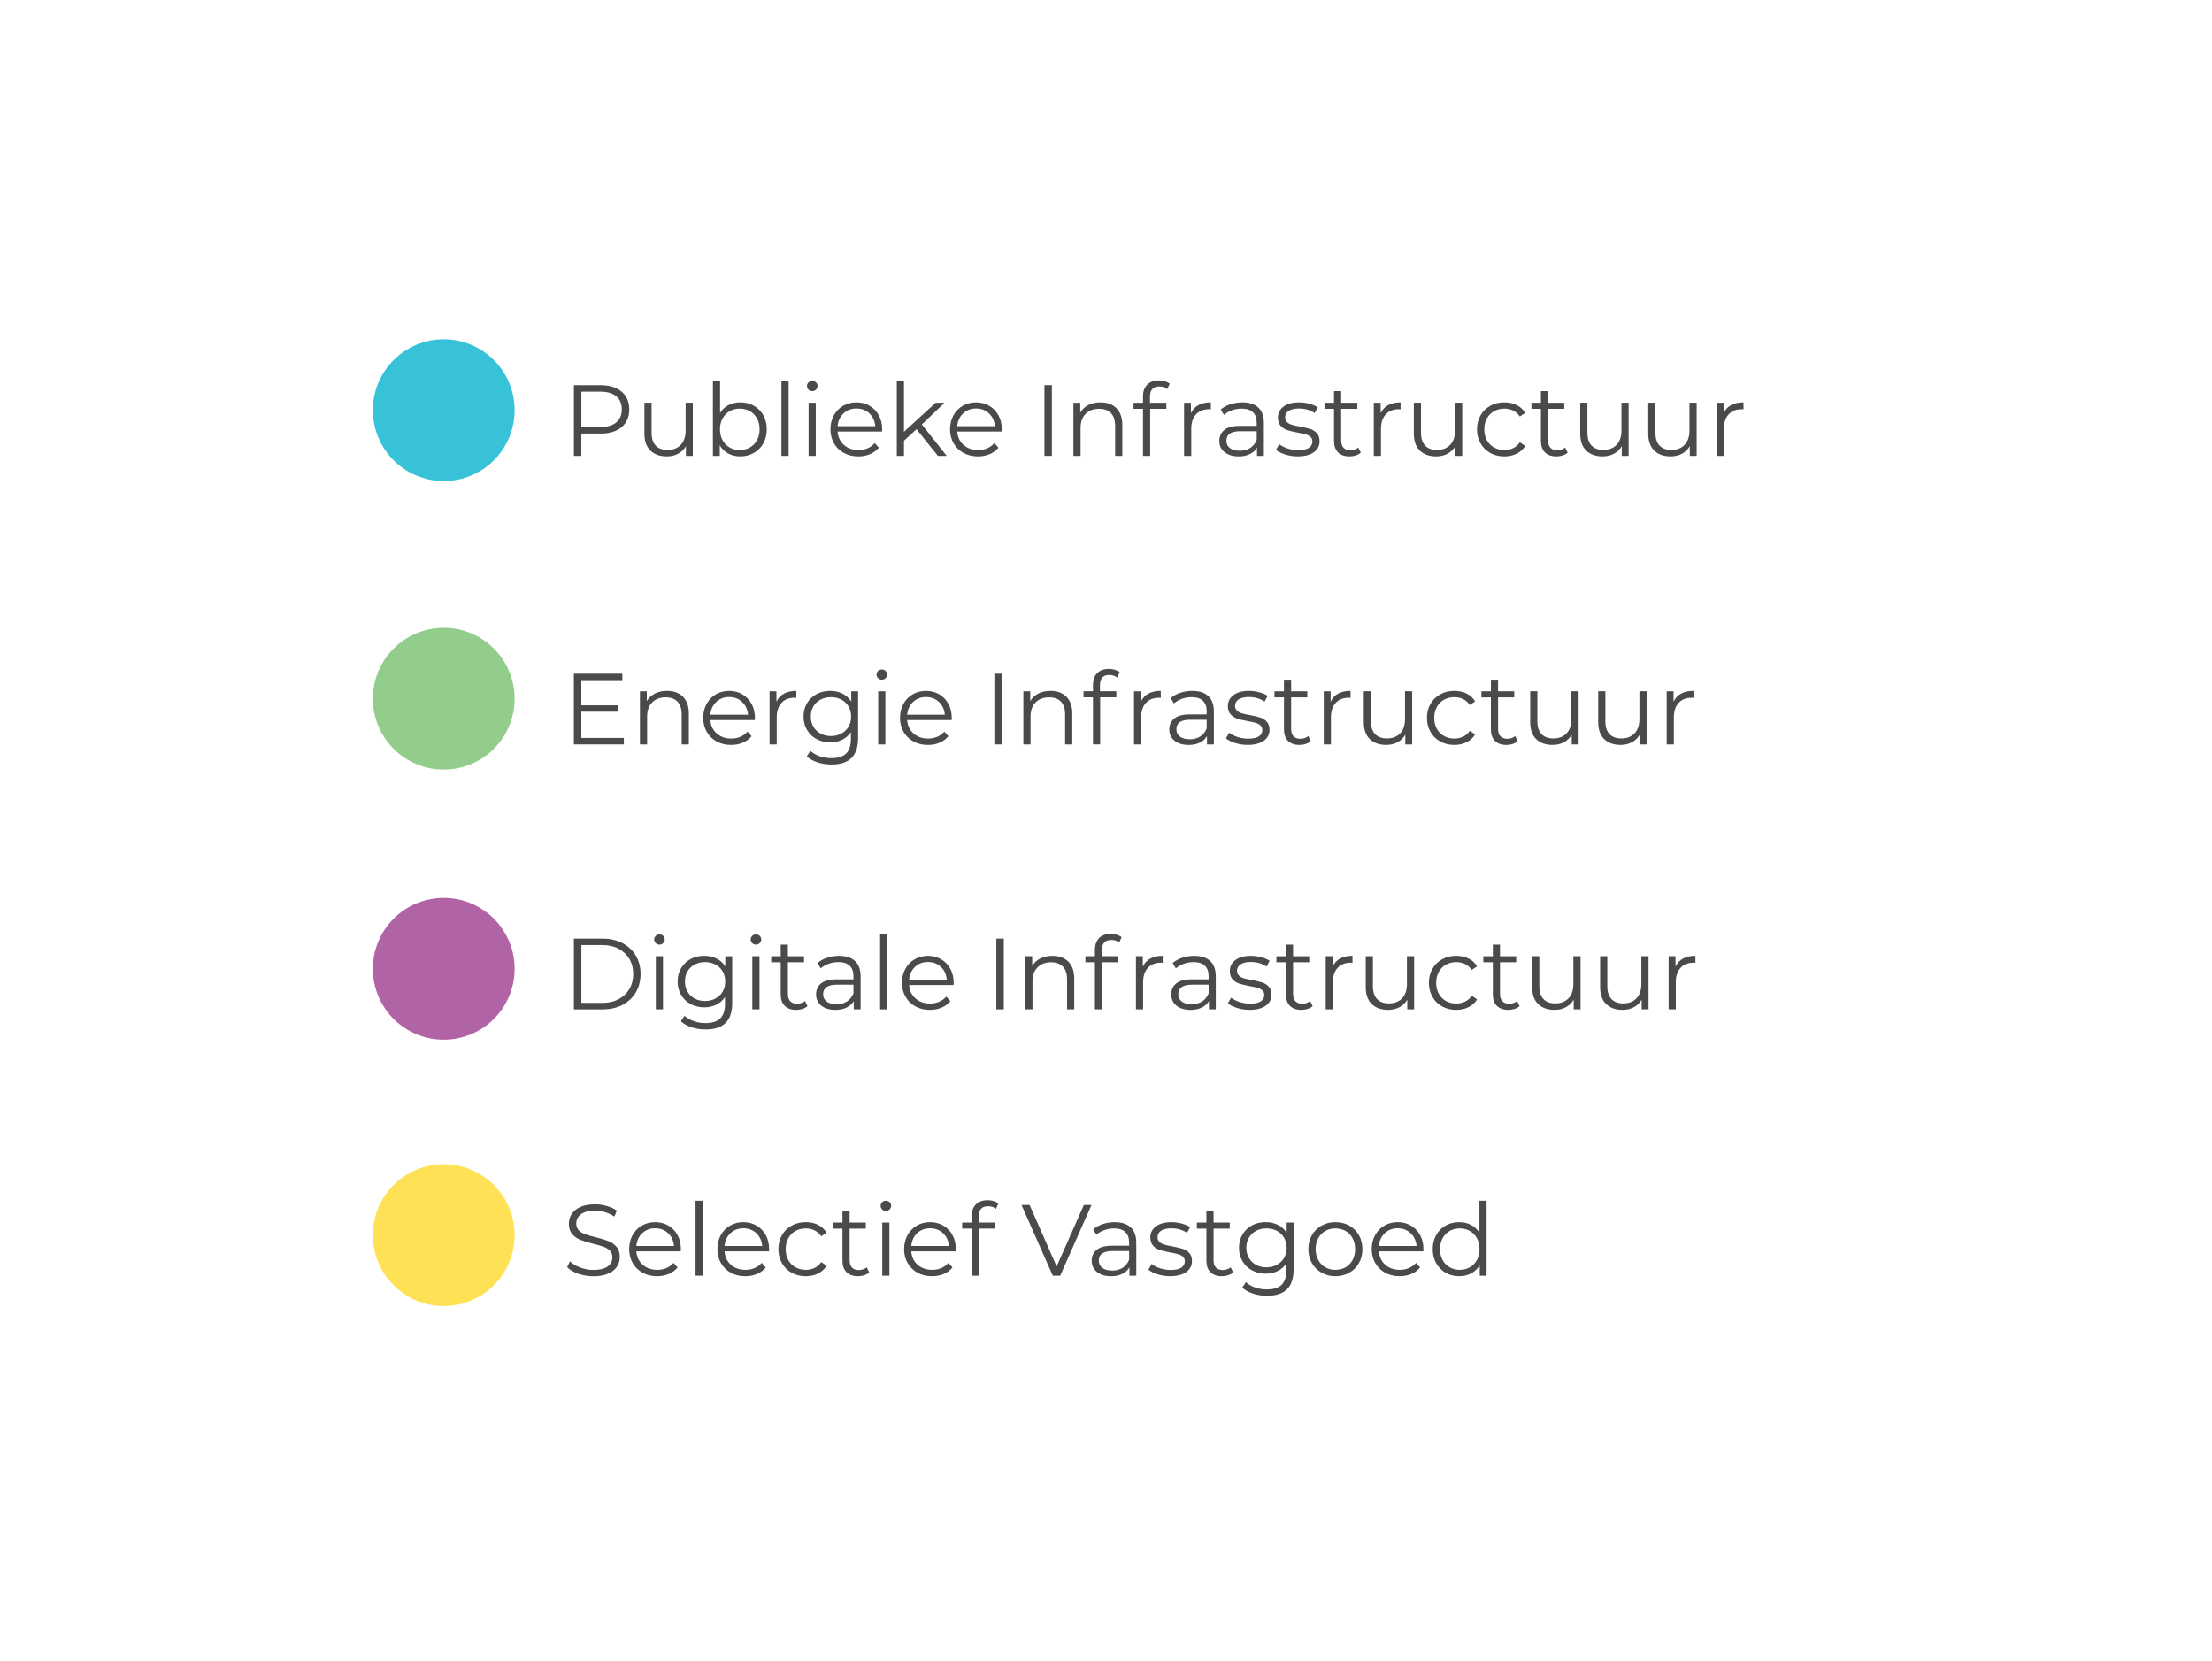 <?xml version="1.0" encoding="UTF-8"?> <svg xmlns="http://www.w3.org/2000/svg" id="Laag_1" data-name="Laag 1" viewBox="0 0 131.351 98.625"><defs><style> .cls-1 { fill: #ffe155; } .cls-2 { fill: #92cd8b; } .cls-3 { fill: #b164a5; } .cls-4 { fill: #4a4a49; } .cls-5 { fill: #37c2d8; } </style></defs><g><g><path class="cls-4" d="M36.91,23.252c.304,.257,.456,.608,.456,1.057s-.152,.799-.456,1.053c-.305,.254-.725,.381-1.261,.381h-1.128v1.326h-.443v-4.2h1.571c.536,0,.956,.128,1.261,.384Zm-.318,1.827c.22-.182,.33-.439,.33-.77,0-.34-.11-.602-.33-.783s-.538-.273-.954-.273h-1.116v2.101h1.116c.416,0,.734-.091,.954-.273Z"></path><path class="cls-4" d="M41.139,23.912v3.156h-.408v-.576c-.111,.192-.266,.341-.462,.447-.195,.105-.42,.159-.672,.159-.412,0-.736-.115-.975-.346-.238-.23-.357-.566-.357-1.011v-1.83h.427v1.788c0,.332,.081,.584,.245,.756s.398,.259,.702,.259c.332,0,.595-.102,.786-.304,.192-.202,.288-.482,.288-.843v-1.656h.426Z"></path><path class="cls-4" d="M44.763,24.09c.24,.134,.428,.322,.564,.566,.137,.244,.204,.522,.204,.834,0,.312-.067,.59-.204,.834-.136,.244-.323,.435-.564,.57s-.508,.204-.804,.204c-.265,0-.501-.057-.712-.168-.21-.112-.379-.274-.507-.486v.624h-.407v-4.452h.426v1.897c.132-.204,.301-.359,.507-.466,.206-.105,.436-.158,.693-.158,.296,0,.564,.066,.804,.201Zm-.234,2.478c.181-.102,.321-.247,.423-.435,.102-.189,.153-.402,.153-.643s-.051-.454-.153-.642c-.102-.189-.242-.333-.423-.435-.18-.102-.38-.152-.6-.152-.225,0-.425,.051-.604,.152-.178,.102-.317,.247-.42,.435-.102,.188-.152,.401-.152,.642s.051,.454,.152,.643c.102,.188,.242,.333,.42,.435,.179,.102,.379,.153,.604,.153,.22,0,.42-.052,.6-.153Z"></path><path class="cls-4" d="M46.402,22.616h.426v4.452h-.426v-4.452Z"></path><path class="cls-4" d="M48.009,23.133c-.06-.06-.09-.133-.09-.217,0-.08,.029-.149,.09-.21,.06-.06,.134-.09,.222-.09s.162,.029,.223,.087c.06,.059,.09,.127,.09,.207,0,.088-.03,.162-.09,.223-.06,.06-.135,.09-.223,.09s-.162-.03-.222-.09Zm.006,.779h.426v3.156h-.426v-3.156Z"></path><path class="cls-4" d="M52.377,25.622h-2.64c.024,.328,.15,.594,.378,.795,.229,.202,.517,.304,.864,.304,.196,0,.376-.035,.54-.105,.164-.069,.306-.173,.426-.309l.24,.275c-.141,.168-.315,.297-.525,.385s-.44,.132-.692,.132c-.324,0-.611-.069-.861-.207-.25-.139-.445-.329-.585-.573-.141-.244-.21-.519-.21-.828,0-.308,.066-.584,.201-.828,.134-.244,.317-.434,.552-.569,.234-.137,.497-.204,.789-.204s.554,.067,.786,.204c.231,.136,.414,.324,.546,.566s.198,.519,.198,.831l-.007,.132Zm-2.288-1.077c-.206,.194-.323,.447-.352,.76h2.238c-.028-.312-.145-.565-.352-.76-.206-.193-.463-.291-.77-.291-.304,0-.56,.098-.765,.291Z"></path><path class="cls-4" d="M54.423,25.484l-.744,.684v.9h-.426v-4.452h.426v3.019l1.884-1.723h.528l-1.351,1.29,1.477,1.866h-.522l-1.272-1.584Z"></path><path class="cls-4" d="M59.481,25.622h-2.64c.023,.328,.149,.594,.378,.795,.228,.202,.516,.304,.863,.304,.196,0,.376-.035,.54-.105,.164-.069,.307-.173,.427-.309l.239,.275c-.14,.168-.315,.297-.524,.385s-.441,.132-.693,.132c-.324,0-.611-.069-.861-.207-.25-.139-.444-.329-.585-.573-.14-.244-.21-.519-.21-.828,0-.308,.067-.584,.201-.828s.318-.434,.552-.569c.234-.137,.497-.204,.789-.204s.555,.067,.786,.204c.232,.136,.414,.324,.546,.566,.133,.242,.198,.519,.198,.831l-.006,.132Zm-2.289-1.077c-.206,.194-.323,.447-.351,.76h2.237c-.027-.312-.144-.565-.351-.76-.206-.193-.463-.291-.771-.291-.304,0-.559,.098-.765,.291Z"></path><path class="cls-4" d="M62.019,22.868h.443v4.2h-.443v-4.2Z"></path><path class="cls-4" d="M66.293,24.233c.234,.231,.352,.565,.352,1.005v1.83h-.427v-1.788c0-.328-.082-.578-.245-.75-.164-.172-.398-.258-.702-.258-.34,0-.609,.101-.808,.303-.197,.202-.297,.481-.297,.837v1.656h-.426v-3.156h.408v.582c.116-.191,.276-.341,.482-.447,.206-.105,.445-.158,.718-.158,.396,0,.711,.114,.944,.345Z"></path><path class="cls-4" d="M68.43,23.097c-.095,.1-.142,.248-.142,.443v.372h.972v.36h-.96v2.796h-.426v-2.796h-.564v-.36h.564v-.39c0-.288,.083-.516,.249-.685,.166-.168,.401-.252,.705-.252,.12,0,.236,.018,.348,.052,.112,.034,.206,.083,.282,.146l-.144,.318c-.124-.104-.28-.156-.468-.156-.185,0-.323,.05-.417,.15Z"></path><path class="cls-4" d="M71.166,24.051c.198-.108,.443-.162,.735-.162v.414l-.102-.007c-.332,0-.592,.102-.78,.307-.188,.204-.281,.49-.281,.857v1.608h-.426v-3.156h.407v.618c.101-.212,.249-.372,.447-.479Z"></path><path class="cls-4" d="M74.72,24.197c.22,.206,.33,.511,.33,.915v1.956h-.408v-.492c-.096,.164-.236,.292-.423,.384-.185,.093-.407,.139-.663,.139-.352,0-.632-.084-.84-.252s-.311-.391-.311-.666c0-.269,.097-.484,.291-.648,.193-.164,.503-.246,.927-.246h1.002v-.191c0-.273-.076-.479-.229-.621-.151-.143-.374-.213-.666-.213-.199,0-.392,.032-.575,.099-.185,.066-.343,.157-.475,.273l-.191-.318c.159-.136,.352-.241,.576-.315,.224-.073,.459-.11,.708-.11,.411,0,.728,.102,.947,.309Zm-.479,2.4c.172-.11,.3-.27,.384-.477v-.516h-.99c-.54,0-.81,.188-.81,.564,0,.185,.069,.329,.21,.435,.14,.105,.336,.159,.588,.159,.24,0,.446-.056,.618-.165Z"></path><path class="cls-4" d="M76.32,26.987c-.234-.074-.417-.167-.55-.279l.192-.336c.132,.104,.298,.19,.498,.255,.2,.066,.408,.1,.624,.1,.288,0,.501-.045,.639-.135,.139-.091,.207-.218,.207-.382,0-.115-.038-.207-.113-.273-.076-.066-.173-.116-.288-.15-.116-.033-.271-.066-.462-.099-.257-.048-.462-.097-.618-.147-.156-.05-.289-.135-.399-.255s-.165-.286-.165-.498c0-.264,.11-.479,.33-.647s.526-.252,.918-.252c.204,0,.408,.026,.612,.081,.204,.054,.372,.125,.504,.213l-.185,.342c-.261-.18-.57-.271-.931-.271-.272,0-.477,.049-.615,.144-.138,.096-.207,.222-.207,.378,0,.12,.039,.216,.117,.288s.175,.125,.291,.159,.276,.068,.48,.104c.252,.048,.454,.097,.606,.144,.152,.048,.282,.13,.391,.246,.107,.115,.162,.275,.162,.479,0,.276-.115,.495-.346,.657-.23,.162-.549,.243-.957,.243-.256,0-.501-.037-.734-.111Z"></path><path class="cls-4" d="M80.804,26.876c-.08,.072-.179,.127-.297,.165s-.241,.058-.369,.058c-.296,0-.523-.08-.684-.24-.16-.16-.24-.386-.24-.678v-1.908h-.564v-.36h.564v-.69h.426v.69h.96v.36h-.96v1.884c0,.189,.048,.331,.142,.429,.094,.099,.229,.147,.405,.147,.088,0,.173-.014,.255-.042s.152-.068,.213-.12l.149,.306Z"></path><path class="cls-4" d="M82.434,24.051c.197-.108,.442-.162,.734-.162v.414l-.102-.007c-.332,0-.593,.102-.78,.307-.189,.204-.282,.49-.282,.857v1.608h-.426v-3.156h.408v.618c.1-.212,.249-.372,.447-.479Z"></path><path class="cls-4" d="M86.829,23.912v3.156h-.408v-.576c-.112,.192-.266,.341-.462,.447-.196,.105-.42,.159-.672,.159-.412,0-.737-.115-.976-.346-.237-.23-.356-.566-.356-1.011v-1.83h.426v1.788c0,.332,.082,.584,.246,.756s.398,.259,.702,.259c.332,0,.594-.102,.786-.304,.191-.202,.288-.482,.288-.843v-1.656h.426Z"></path><path class="cls-4" d="M88.494,26.895c-.246-.136-.44-.327-.579-.573-.141-.246-.21-.522-.21-.831,0-.308,.069-.584,.21-.828,.14-.244,.333-.434,.579-.569,.246-.137,.524-.204,.837-.204,.272,0,.515,.053,.729,.158,.214,.106,.384,.262,.508,.466l-.318,.216c-.104-.156-.236-.273-.397-.352-.159-.077-.334-.116-.521-.116-.229,0-.434,.051-.615,.152-.182,.102-.324,.247-.426,.435-.102,.188-.153,.401-.153,.642,0,.244,.051,.459,.153,.645,.102,.185,.244,.33,.426,.432s.387,.153,.615,.153c.188,0,.362-.038,.521-.114,.16-.076,.292-.192,.397-.348l.318,.216c-.124,.204-.294,.358-.511,.465-.216,.105-.458,.159-.726,.159-.312,0-.591-.068-.837-.204Z"></path><path class="cls-4" d="M93.092,26.876c-.08,.072-.179,.127-.297,.165s-.241,.058-.369,.058c-.296,0-.524-.08-.685-.24-.159-.16-.239-.386-.239-.678v-1.908h-.565v-.36h.565v-.69h.426v.69h.96v.36h-.96v1.884c0,.189,.047,.331,.141,.429,.095,.099,.23,.147,.405,.147,.088,0,.173-.014,.255-.042s.153-.068,.213-.12l.15,.306Z"></path><path class="cls-4" d="M96.71,23.912v3.156h-.408v-.576c-.112,.192-.266,.341-.462,.447-.196,.105-.42,.159-.672,.159-.412,0-.737-.115-.976-.346-.237-.23-.356-.566-.356-1.011v-1.83h.426v1.788c0,.332,.082,.584,.246,.756s.398,.259,.702,.259c.332,0,.594-.102,.786-.304,.191-.202,.288-.482,.288-.843v-1.656h.426Z"></path><path class="cls-4" d="M100.749,23.912v3.156h-.408v-.576c-.112,.192-.266,.341-.462,.447-.196,.105-.42,.159-.672,.159-.412,0-.737-.115-.976-.346-.237-.23-.356-.566-.356-1.011v-1.83h.426v1.788c0,.332,.082,.584,.246,.756s.398,.259,.702,.259c.332,0,.594-.102,.786-.304,.191-.202,.288-.482,.288-.843v-1.656h.426Z"></path><path class="cls-4" d="M102.797,24.051c.197-.108,.442-.162,.734-.162v.414l-.102-.007c-.332,0-.593,.102-.78,.307-.189,.204-.282,.49-.282,.857v1.608h-.426v-3.156h.408v.618c.1-.212,.249-.372,.447-.479Z"></path></g><path class="cls-5" d="M26.349,28.562c2.325,0,4.209-1.885,4.209-4.209s-1.884-4.21-4.209-4.21-4.209,1.885-4.209,4.21,1.884,4.209,4.209,4.209"></path></g><g><g><path class="cls-4" d="M37.045,43.815v.384h-2.97v-4.2h2.88v.384h-2.436v1.494h2.172v.378h-2.172v1.56h2.525Z"></path><path class="cls-4" d="M40.553,41.364c.233,.231,.351,.565,.351,1.005v1.83h-.426v-1.788c0-.328-.082-.578-.246-.75s-.398-.258-.702-.258c-.34,0-.608,.101-.807,.303s-.297,.481-.297,.837v1.656h-.426v-3.156h.407v.582c.116-.191,.277-.341,.483-.447,.206-.105,.445-.158,.717-.158,.397,0,.711,.114,.945,.345Z"></path><path class="cls-4" d="M44.822,42.753h-2.64c.023,.328,.149,.594,.378,.795,.228,.202,.516,.304,.863,.304,.196,0,.376-.035,.54-.105,.164-.069,.307-.173,.427-.309l.239,.275c-.14,.168-.315,.297-.524,.385s-.441,.132-.693,.132c-.324,0-.611-.069-.861-.207-.25-.139-.444-.329-.585-.573-.14-.244-.21-.519-.21-.828,0-.308,.067-.584,.201-.828s.318-.434,.552-.569c.234-.137,.497-.204,.789-.204s.555,.067,.786,.204c.232,.136,.414,.324,.546,.566,.133,.242,.198,.519,.198,.831l-.006,.132Zm-2.289-1.077c-.206,.194-.323,.447-.351,.76h2.237c-.027-.312-.144-.565-.351-.76-.206-.193-.463-.291-.771-.291-.304,0-.559,.098-.765,.291Z"></path><path class="cls-4" d="M46.553,41.182c.197-.108,.442-.162,.734-.162v.414l-.102-.007c-.332,0-.593,.102-.78,.307-.189,.204-.282,.49-.282,.857v1.608h-.426v-3.156h.408v.618c.1-.212,.249-.372,.447-.479Z"></path><path class="cls-4" d="M50.954,41.043v2.772c0,.536-.131,.933-.393,1.19-.263,.259-.657,.388-1.185,.388-.292,0-.568-.043-.831-.129-.262-.087-.475-.205-.639-.357l.216-.324c.152,.136,.337,.242,.555,.318,.219,.076,.447,.114,.688,.114,.4,0,.694-.094,.882-.279,.189-.186,.282-.476,.282-.867v-.402c-.132,.2-.305,.352-.519,.456-.214,.104-.45,.156-.711,.156-.296,0-.565-.065-.807-.195-.242-.13-.432-.311-.57-.546-.138-.233-.207-.499-.207-.795s.069-.56,.207-.792c.139-.231,.327-.412,.567-.54s.51-.191,.81-.191c.269,0,.511,.054,.727,.162,.216,.107,.39,.264,.521,.468v-.606h.408Zm-.996,2.512c.185-.099,.327-.235,.43-.411,.102-.177,.152-.376,.152-.601,0-.224-.051-.423-.152-.597-.102-.174-.244-.31-.427-.408-.182-.098-.389-.146-.621-.146-.228,0-.433,.048-.614,.144-.183,.096-.324,.232-.427,.408-.102,.176-.152,.376-.152,.6,0,.225,.051,.424,.152,.601,.102,.176,.244,.312,.427,.411,.182,.098,.387,.146,.614,.146,.229,0,.435-.049,.618-.146Z"></path><path class="cls-4" d="M52.141,40.264c-.06-.06-.09-.133-.09-.217,0-.08,.03-.149,.09-.21,.06-.06,.135-.09,.223-.09s.162,.029,.222,.087c.06,.059,.09,.127,.09,.207,0,.088-.03,.162-.09,.223-.06,.06-.134,.09-.222,.09s-.162-.03-.223-.09Zm.007,.779h.426v3.156h-.426v-3.156Z"></path><path class="cls-4" d="M56.509,42.753h-2.64c.023,.328,.149,.594,.378,.795,.228,.202,.516,.304,.863,.304,.196,0,.376-.035,.54-.105,.164-.069,.307-.173,.427-.309l.239,.275c-.14,.168-.315,.297-.524,.385s-.441,.132-.693,.132c-.324,0-.611-.069-.861-.207-.25-.139-.444-.329-.585-.573-.14-.244-.21-.519-.21-.828,0-.308,.067-.584,.201-.828s.318-.434,.552-.569c.234-.137,.497-.204,.789-.204s.555,.067,.786,.204c.232,.136,.414,.324,.546,.566,.133,.242,.198,.519,.198,.831l-.006,.132Zm-2.289-1.077c-.206,.194-.323,.447-.351,.76h2.237c-.027-.312-.144-.565-.351-.76-.206-.193-.463-.291-.771-.291-.304,0-.559,.098-.765,.291Z"></path><path class="cls-4" d="M59.047,39.999h.444v4.2h-.444v-4.2Z"></path><path class="cls-4" d="M63.322,41.364c.234,.231,.352,.565,.352,1.005v1.83h-.427v-1.788c0-.328-.082-.578-.245-.75-.164-.172-.398-.258-.702-.258-.34,0-.609,.101-.808,.303-.197,.202-.297,.481-.297,.837v1.656h-.426v-3.156h.408v.582c.116-.191,.276-.341,.482-.447,.206-.105,.445-.158,.718-.158,.396,0,.711,.114,.944,.345Z"></path><path class="cls-4" d="M65.459,40.227c-.095,.1-.142,.248-.142,.443v.372h.972v.36h-.96v2.796h-.426v-2.796h-.564v-.36h.564v-.39c0-.288,.083-.516,.249-.685,.166-.168,.401-.252,.705-.252,.12,0,.236,.018,.348,.052,.112,.034,.206,.083,.282,.146l-.144,.318c-.124-.104-.28-.156-.468-.156-.185,0-.323,.05-.417,.15Z"></path><path class="cls-4" d="M68.195,41.182c.197-.108,.442-.162,.734-.162v.414l-.102-.007c-.332,0-.593,.102-.78,.307-.189,.204-.282,.49-.282,.857v1.608h-.426v-3.156h.408v.618c.1-.212,.249-.372,.447-.479Z"></path><path class="cls-4" d="M71.75,41.328c.22,.206,.33,.511,.33,.915v1.956h-.408v-.492c-.096,.164-.237,.292-.423,.384-.186,.093-.407,.139-.663,.139-.352,0-.632-.084-.84-.252s-.312-.391-.312-.666c0-.269,.097-.484,.291-.648s.503-.246,.927-.246h1.002v-.191c0-.273-.075-.479-.228-.621-.152-.143-.374-.213-.666-.213-.2,0-.392,.032-.576,.099-.184,.066-.342,.157-.474,.273l-.192-.318c.16-.136,.352-.241,.576-.315,.224-.073,.46-.11,.708-.11,.412,0,.728,.102,.948,.309Zm-.48,2.4c.172-.11,.3-.27,.384-.477v-.516h-.989c-.54,0-.81,.188-.81,.564,0,.185,.07,.329,.21,.435,.141,.105,.336,.159,.588,.159,.24,0,.446-.056,.618-.165Z"></path><path class="cls-4" d="M73.348,44.118c-.234-.074-.417-.167-.55-.279l.192-.336c.132,.104,.298,.19,.498,.255,.2,.066,.408,.1,.624,.1,.288,0,.501-.045,.639-.135,.139-.091,.207-.218,.207-.382,0-.115-.038-.207-.113-.273-.076-.066-.173-.116-.288-.15-.116-.033-.271-.066-.462-.099-.257-.048-.462-.097-.618-.147-.156-.05-.289-.135-.399-.255s-.165-.286-.165-.498c0-.264,.11-.479,.33-.647s.526-.252,.918-.252c.204,0,.408,.026,.612,.081,.204,.054,.372,.125,.504,.213l-.185,.342c-.261-.18-.57-.271-.931-.271-.272,0-.477,.049-.615,.144-.138,.096-.207,.222-.207,.378,0,.12,.039,.216,.117,.288s.175,.125,.291,.159,.276,.068,.48,.104c.252,.048,.454,.097,.606,.144,.152,.048,.282,.13,.391,.246,.107,.115,.162,.275,.162,.479,0,.276-.115,.495-.346,.657-.23,.162-.549,.243-.957,.243-.256,0-.501-.037-.734-.111Z"></path><path class="cls-4" d="M77.833,44.007c-.08,.072-.179,.127-.297,.165s-.241,.058-.369,.058c-.296,0-.523-.08-.684-.24s-.24-.386-.24-.678v-1.908h-.564v-.36h.564v-.69h.426v.69h.96v.36h-.96v1.884c0,.189,.048,.331,.142,.429,.094,.099,.229,.147,.405,.147,.088,0,.173-.014,.255-.042s.152-.068,.213-.12l.149,.306Z"></path><path class="cls-4" d="M79.463,41.182c.197-.108,.442-.162,.734-.162v.414l-.102-.007c-.332,0-.593,.102-.78,.307-.189,.204-.282,.49-.282,.857v1.608h-.426v-3.156h.408v.618c.1-.212,.249-.372,.447-.479Z"></path><path class="cls-4" d="M83.857,41.043v3.156h-.408v-.576c-.112,.192-.266,.341-.462,.447-.196,.105-.42,.159-.672,.159-.412,0-.737-.115-.976-.346-.237-.23-.356-.566-.356-1.011v-1.83h.426v1.788c0,.332,.082,.584,.246,.756s.398,.259,.702,.259c.332,0,.594-.102,.786-.304,.191-.202,.288-.482,.288-.843v-1.656h.426Z"></path><path class="cls-4" d="M85.522,44.025c-.246-.136-.44-.327-.579-.573-.141-.246-.21-.522-.21-.831,0-.308,.069-.584,.21-.828,.14-.244,.333-.434,.579-.569,.246-.137,.524-.204,.837-.204,.272,0,.515,.053,.729,.158,.214,.106,.384,.262,.508,.466l-.318,.216c-.104-.156-.236-.273-.397-.352-.159-.077-.334-.116-.521-.116-.229,0-.434,.051-.615,.152-.182,.102-.324,.247-.426,.435-.102,.188-.153,.401-.153,.642,0,.244,.051,.459,.153,.645,.102,.185,.244,.33,.426,.432s.387,.153,.615,.153c.188,0,.362-.038,.521-.114,.16-.076,.292-.192,.397-.348l.318,.216c-.124,.204-.294,.358-.511,.465-.216,.105-.458,.159-.726,.159-.312,0-.591-.068-.837-.204Z"></path><path class="cls-4" d="M90.121,44.007c-.08,.072-.179,.127-.297,.165s-.241,.058-.369,.058c-.296,0-.523-.08-.684-.24s-.24-.386-.24-.678v-1.908h-.564v-.36h.564v-.69h.426v.69h.96v.36h-.96v1.884c0,.189,.048,.331,.142,.429,.094,.099,.229,.147,.405,.147,.088,0,.173-.014,.255-.042s.152-.068,.213-.12l.149,.306Z"></path><path class="cls-4" d="M93.739,41.043v3.156h-.408v-.576c-.112,.192-.267,.341-.462,.447-.196,.105-.42,.159-.672,.159-.412,0-.737-.115-.976-.346-.237-.23-.356-.566-.356-1.011v-1.83h.426v1.788c0,.332,.082,.584,.246,.756s.398,.259,.702,.259c.331,0,.594-.102,.785-.304,.192-.202,.288-.482,.288-.843v-1.656h.427Z"></path><path class="cls-4" d="M97.777,41.043v3.156h-.408v-.576c-.112,.192-.267,.341-.462,.447-.196,.105-.42,.159-.672,.159-.412,0-.737-.115-.976-.346-.238-.23-.356-.566-.356-1.011v-1.83h.426v1.788c0,.332,.082,.584,.246,.756s.398,.259,.702,.259c.331,0,.594-.102,.785-.304,.192-.202,.288-.482,.288-.843v-1.656h.427Z"></path><path class="cls-4" d="M99.826,41.182c.198-.108,.442-.162,.734-.162v.414l-.102-.007c-.332,0-.592,.102-.78,.307-.188,.204-.282,.49-.282,.857v1.608h-.426v-3.156h.408v.618c.1-.212,.249-.372,.447-.479Z"></path></g><path class="cls-2" d="M26.349,45.693c2.325,0,4.209-1.885,4.209-4.209s-1.884-4.21-4.209-4.21-4.209,1.885-4.209,4.21,1.884,4.209,4.209,4.209"></path></g><g><path class="cls-3" d="M26.349,61.73c2.325,0,4.209-1.885,4.209-4.209s-1.884-4.21-4.209-4.21-4.209,1.885-4.209,4.21,1.884,4.209,4.209,4.209"></path><g><path class="cls-4" d="M34.077,55.729h1.71c.444,0,.836,.089,1.177,.268,.34,.178,.604,.426,.792,.743,.188,.318,.281,.682,.281,1.09,0,.407-.094,.77-.281,1.089-.189,.317-.452,.565-.792,.744-.341,.178-.732,.267-1.177,.267h-1.71v-4.2Zm1.687,3.816c.368,0,.69-.073,.966-.219,.276-.146,.49-.349,.642-.606,.152-.258,.229-.555,.229-.891s-.076-.634-.229-.892c-.151-.258-.365-.46-.642-.606-.276-.146-.598-.22-.966-.22h-1.242v3.433h1.242Z"></path><path class="cls-4" d="M38.937,55.994c-.06-.06-.09-.133-.09-.217,0-.08,.03-.149,.09-.21,.06-.06,.134-.09,.222-.09s.162,.029,.223,.087c.06,.059,.09,.127,.09,.207,0,.088-.03,.162-.09,.223-.06,.06-.135,.09-.223,.09s-.161-.03-.222-.09Zm.006,.779h.426v3.156h-.426v-3.156Z"></path><path class="cls-4" d="M43.479,56.773v2.772c0,.536-.131,.933-.393,1.19-.262,.259-.657,.388-1.185,.388-.293,0-.569-.043-.831-.129-.263-.087-.476-.205-.64-.357l.216-.324c.152,.136,.337,.242,.556,.318,.218,.076,.446,.114,.686,.114,.4,0,.694-.094,.882-.279,.189-.186,.282-.476,.282-.867v-.402c-.132,.2-.305,.352-.519,.456-.214,.104-.451,.156-.711,.156-.297,0-.565-.065-.808-.195-.242-.13-.432-.311-.569-.546-.139-.233-.207-.499-.207-.795s.068-.56,.207-.792c.138-.231,.326-.412,.566-.54s.51-.191,.81-.191c.268,0,.51,.054,.726,.162,.216,.107,.39,.264,.522,.468v-.606h.407Zm-.996,2.512c.185-.099,.327-.235,.43-.411,.102-.177,.152-.376,.152-.601,0-.224-.051-.423-.152-.597-.102-.174-.244-.31-.426-.408-.183-.098-.39-.146-.621-.146-.229,0-.434,.048-.615,.144-.183,.096-.324,.232-.426,.408-.102,.176-.153,.376-.153,.6,0,.225,.051,.424,.153,.601,.102,.176,.243,.312,.426,.411,.182,.098,.387,.146,.615,.146,.228,0,.434-.049,.617-.146Z"></path><path class="cls-4" d="M44.667,55.994c-.06-.06-.09-.133-.09-.217,0-.08,.03-.149,.09-.21,.06-.06,.134-.09,.222-.09s.162,.029,.223,.087c.06,.059,.09,.127,.09,.207,0,.088-.03,.162-.09,.223-.06,.06-.135,.09-.223,.09s-.161-.03-.222-.09Zm.006,.779h.426v3.156h-.426v-3.156Z"></path><path class="cls-4" d="M47.949,59.737c-.08,.072-.179,.127-.297,.165s-.241,.058-.369,.058c-.296,0-.523-.08-.684-.24s-.24-.386-.24-.678v-1.908h-.565v-.36h.565v-.69h.426v.69h.96v.36h-.96v1.884c0,.189,.047,.331,.142,.429,.094,.099,.229,.147,.404,.147,.088,0,.173-.014,.255-.042s.153-.068,.214-.12l.149,.306Z"></path><path class="cls-4" d="M50.775,57.058c.22,.206,.329,.511,.329,.915v1.956h-.407v-.492c-.097,.164-.237,.292-.424,.384-.185,.093-.406,.139-.662,.139-.352,0-.633-.084-.841-.252s-.311-.391-.311-.666c0-.269,.097-.484,.291-.648s.503-.246,.927-.246h1.002v-.191c0-.273-.076-.479-.228-.621-.152-.143-.374-.213-.666-.213-.2,0-.393,.032-.576,.099-.185,.066-.342,.157-.474,.273l-.192-.318c.16-.136,.352-.241,.576-.315,.224-.073,.46-.11,.708-.11,.412,0,.728,.102,.948,.309Zm-.48,2.4c.172-.11,.3-.27,.384-.477v-.516h-.99c-.54,0-.81,.188-.81,.564,0,.185,.07,.329,.21,.435,.14,.105,.336,.159,.588,.159,.24,0,.446-.056,.618-.165Z"></path><path class="cls-4" d="M52.262,55.477h.426v4.452h-.426v-4.452Z"></path><path class="cls-4" d="M56.625,58.483h-2.64c.023,.328,.149,.594,.378,.795,.228,.202,.516,.304,.864,.304,.195,0,.376-.035,.54-.105,.164-.069,.306-.173,.426-.309l.24,.275c-.141,.168-.315,.297-.525,.385s-.441,.132-.693,.132c-.323,0-.61-.069-.86-.207-.25-.139-.445-.329-.585-.573-.141-.244-.21-.519-.21-.828,0-.308,.066-.584,.2-.828,.135-.244,.318-.434,.553-.569,.233-.137,.497-.204,.789-.204s.554,.067,.785,.204c.232,.136,.414,.324,.547,.566,.132,.242,.197,.519,.197,.831l-.006,.132Zm-2.289-1.077c-.206,.194-.323,.447-.351,.76h2.238c-.028-.312-.145-.565-.352-.76-.206-.193-.463-.291-.77-.291-.305,0-.56,.098-.766,.291Z"></path><path class="cls-4" d="M59.163,55.729h.444v4.2h-.444v-4.2Z"></path><path class="cls-4" d="M63.438,57.094c.233,.231,.351,.565,.351,1.005v1.83h-.426v-1.788c0-.328-.082-.578-.246-.75s-.398-.258-.702-.258c-.34,0-.609,.101-.807,.303-.198,.202-.298,.481-.298,.837v1.656h-.426v-3.156h.408v.582c.116-.191,.277-.341,.483-.447,.206-.105,.444-.158,.717-.158,.396,0,.711,.114,.945,.345Z"></path><path class="cls-4" d="M65.573,55.958c-.094,.1-.141,.248-.141,.443v.372h.972v.36h-.96v2.796h-.426v-2.796h-.565v-.36h.565v-.39c0-.288,.083-.516,.249-.685,.166-.168,.401-.252,.705-.252,.12,0,.236,.018,.348,.052,.112,.034,.206,.083,.282,.146l-.144,.318c-.124-.104-.28-.156-.469-.156-.184,0-.323,.05-.417,.15Z"></path><path class="cls-4" d="M68.31,56.912c.198-.108,.442-.162,.734-.162v.414l-.102-.007c-.332,0-.592,.102-.78,.307-.188,.204-.282,.49-.282,.857v1.608h-.426v-3.156h.408v.618c.1-.212,.249-.372,.447-.479Z"></path><path class="cls-4" d="M71.865,57.058c.22,.206,.329,.511,.329,.915v1.956h-.407v-.492c-.097,.164-.237,.292-.424,.384-.185,.093-.406,.139-.662,.139-.352,0-.633-.084-.841-.252s-.311-.391-.311-.666c0-.269,.097-.484,.291-.648s.503-.246,.927-.246h1.002v-.191c0-.273-.076-.479-.228-.621-.152-.143-.374-.213-.666-.213-.2,0-.393,.032-.576,.099-.185,.066-.342,.157-.474,.273l-.192-.318c.16-.136,.352-.241,.576-.315,.224-.073,.46-.11,.708-.11,.412,0,.728,.102,.948,.309Zm-.48,2.4c.172-.11,.3-.27,.384-.477v-.516h-.99c-.54,0-.81,.188-.81,.564,0,.185,.07,.329,.21,.435,.14,.105,.336,.159,.588,.159,.24,0,.446-.056,.618-.165Z"></path><path class="cls-4" d="M73.463,59.848c-.234-.074-.417-.167-.549-.279l.191-.336c.133,.104,.298,.19,.498,.255,.2,.066,.408,.1,.624,.1,.288,0,.501-.045,.64-.135,.138-.091,.207-.218,.207-.382,0-.115-.038-.207-.114-.273-.076-.066-.172-.116-.288-.15-.116-.033-.271-.066-.462-.099-.256-.048-.462-.097-.618-.147-.156-.05-.289-.135-.399-.255-.109-.12-.165-.286-.165-.498,0-.264,.11-.479,.33-.647,.221-.168,.526-.252,.918-.252,.204,0,.408,.026,.612,.081,.204,.054,.372,.125,.504,.213l-.185,.342c-.261-.18-.57-.271-.931-.271-.272,0-.477,.049-.614,.144-.139,.096-.207,.222-.207,.378,0,.12,.039,.216,.117,.288,.077,.072,.175,.125,.29,.159,.116,.034,.276,.068,.48,.104,.252,.048,.454,.097,.606,.144,.151,.048,.281,.13,.39,.246,.108,.115,.162,.275,.162,.479,0,.276-.115,.495-.345,.657-.231,.162-.55,.243-.957,.243-.257,0-.501-.037-.735-.111Z"></path><path class="cls-4" d="M77.948,59.737c-.08,.072-.179,.127-.297,.165s-.241,.058-.369,.058c-.296,0-.523-.08-.684-.24s-.24-.386-.24-.678v-1.908h-.565v-.36h.565v-.69h.426v.69h.96v.36h-.96v1.884c0,.189,.047,.331,.142,.429,.094,.099,.229,.147,.404,.147,.088,0,.173-.014,.255-.042s.153-.068,.214-.12l.149,.306Z"></path><path class="cls-4" d="M79.578,56.912c.198-.108,.442-.162,.734-.162v.414l-.102-.007c-.332,0-.592,.102-.78,.307-.188,.204-.282,.49-.282,.857v1.608h-.426v-3.156h.408v.618c.1-.212,.249-.372,.447-.479Z"></path><path class="cls-4" d="M83.973,56.773v3.156h-.408v-.576c-.112,.192-.267,.341-.462,.447-.196,.105-.42,.159-.672,.159-.412,0-.737-.115-.976-.346-.238-.23-.356-.566-.356-1.011v-1.83h.426v1.788c0,.332,.082,.584,.246,.756s.398,.259,.702,.259c.331,0,.594-.102,.785-.304,.192-.202,.288-.482,.288-.843v-1.656h.427Z"></path><path class="cls-4" d="M85.637,59.755c-.246-.136-.44-.327-.579-.573-.141-.246-.21-.522-.21-.831,0-.308,.069-.584,.21-.828,.14-.244,.333-.434,.579-.569,.245-.137,.524-.204,.837-.204,.272,0,.515,.053,.729,.158,.214,.106,.383,.262,.507,.466l-.317,.216c-.104-.156-.236-.273-.397-.352-.16-.077-.334-.116-.521-.116-.229,0-.434,.051-.615,.152-.183,.102-.324,.247-.426,.435-.102,.188-.153,.401-.153,.642,0,.244,.051,.459,.153,.645,.102,.185,.243,.33,.426,.432,.182,.102,.387,.153,.615,.153,.188,0,.361-.038,.521-.114s.292-.192,.397-.348l.317,.216c-.124,.204-.294,.358-.51,.465-.216,.105-.458,.159-.726,.159-.312,0-.592-.068-.837-.204Z"></path><path class="cls-4" d="M90.236,59.737c-.08,.072-.179,.127-.297,.165s-.241,.058-.369,.058c-.296,0-.523-.08-.684-.24s-.24-.386-.24-.678v-1.908h-.565v-.36h.565v-.69h.426v.69h.96v.36h-.96v1.884c0,.189,.047,.331,.142,.429,.094,.099,.229,.147,.404,.147,.088,0,.173-.014,.255-.042s.153-.068,.214-.12l.149,.306Z"></path><path class="cls-4" d="M93.855,56.773v3.156h-.408v-.576c-.112,.192-.267,.341-.462,.447-.196,.105-.42,.159-.672,.159-.412,0-.737-.115-.976-.346-.238-.23-.356-.566-.356-1.011v-1.83h.426v1.788c0,.332,.082,.584,.246,.756s.398,.259,.702,.259c.331,0,.594-.102,.785-.304,.192-.202,.288-.482,.288-.843v-1.656h.427Z"></path><path class="cls-4" d="M97.892,56.773v3.156h-.408v-.576c-.112,.192-.267,.341-.462,.447-.196,.105-.42,.159-.672,.159-.412,0-.737-.115-.976-.346-.238-.23-.356-.566-.356-1.011v-1.83h.426v1.788c0,.332,.082,.584,.246,.756s.398,.259,.702,.259c.331,0,.594-.102,.785-.304,.192-.202,.288-.482,.288-.843v-1.656h.427Z"></path><path class="cls-4" d="M99.941,56.912c.198-.108,.442-.162,.734-.162v.414l-.102-.007c-.332,0-.592,.102-.78,.307-.188,.204-.282,.49-.282,.857v1.608h-.426v-3.156h.408v.618c.1-.212,.249-.372,.447-.479Z"></path></g></g><g><path class="cls-1" d="M26.349,77.543c2.325,0,4.209-1.885,4.209-4.209s-1.884-4.21-4.209-4.21-4.209,1.885-4.209,4.21,1.884,4.209,4.209,4.209"></path><g><path class="cls-4" d="M34.339,75.627c-.286-.1-.507-.231-.663-.396l.174-.342c.152,.151,.353,.274,.606,.368,.253,.095,.513,.142,.78,.142,.376,0,.658-.069,.847-.207,.188-.138,.281-.317,.281-.537,0-.168-.051-.302-.152-.402-.102-.1-.228-.177-.375-.231-.148-.055-.354-.113-.618-.178-.316-.079-.568-.156-.756-.231-.189-.074-.35-.186-.483-.339s-.201-.358-.201-.618c0-.212,.057-.405,.168-.579,.112-.174,.284-.312,.517-.417,.231-.103,.519-.156,.863-.156,.24,0,.476,.033,.705,.1,.231,.065,.43,.157,.598,.273l-.15,.354c-.176-.116-.364-.203-.565-.262-.199-.058-.396-.087-.588-.087-.368,0-.644,.071-.831,.214-.185,.142-.278,.324-.278,.549,0,.168,.051,.303,.152,.404,.102,.102,.231,.181,.385,.234,.153,.054,.36,.113,.621,.177,.308,.076,.557,.151,.746,.226,.19,.074,.352,.185,.483,.336,.132,.149,.198,.352,.198,.608,0,.213-.058,.405-.171,.579-.114,.174-.289,.312-.525,.414-.236,.102-.526,.153-.87,.153-.311,0-.611-.05-.896-.15Z"></path><path class="cls-4" d="M40.426,74.295h-2.64c.023,.328,.149,.594,.378,.795,.228,.202,.516,.304,.864,.304,.195,0,.376-.035,.54-.105,.164-.069,.306-.173,.426-.309l.24,.275c-.141,.168-.316,.297-.525,.385-.21,.088-.441,.132-.693,.132-.323,0-.61-.069-.86-.207-.25-.139-.445-.329-.585-.573-.141-.244-.21-.519-.21-.828,0-.308,.066-.584,.2-.828,.135-.244,.318-.434,.553-.569,.233-.137,.497-.204,.789-.204s.554,.067,.785,.204c.232,.136,.414,.324,.547,.566,.132,.242,.197,.519,.197,.831l-.006,.132Zm-2.289-1.077c-.206,.194-.323,.447-.351,.76h2.238c-.028-.312-.145-.565-.352-.76-.206-.193-.463-.291-.77-.291-.305,0-.56,.098-.766,.291Z"></path><path class="cls-4" d="M41.301,71.29h.426v4.452h-.426v-4.452Z"></path><path class="cls-4" d="M45.664,74.295h-2.64c.023,.328,.149,.594,.378,.795,.228,.202,.516,.304,.864,.304,.195,0,.376-.035,.54-.105,.164-.069,.306-.173,.426-.309l.24,.275c-.141,.168-.315,.297-.525,.385s-.441,.132-.693,.132c-.323,0-.61-.069-.86-.207-.25-.139-.445-.329-.585-.573-.141-.244-.21-.519-.21-.828,0-.308,.066-.584,.2-.828,.135-.244,.318-.434,.553-.569,.233-.137,.497-.204,.789-.204s.554,.067,.785,.204c.232,.136,.414,.324,.547,.566,.132,.242,.197,.519,.197,.831l-.006,.132Zm-2.289-1.077c-.206,.194-.323,.447-.351,.76h2.238c-.028-.312-.145-.565-.352-.76-.206-.193-.463-.291-.77-.291-.305,0-.56,.098-.766,.291Z"></path><path class="cls-4" d="M47.011,75.568c-.246-.136-.44-.327-.579-.573-.141-.246-.21-.522-.21-.831,0-.308,.069-.584,.21-.828,.14-.244,.333-.434,.579-.569,.245-.137,.524-.204,.837-.204,.272,0,.515,.053,.729,.158,.214,.106,.383,.262,.507,.466l-.317,.216c-.104-.156-.236-.273-.397-.352-.16-.077-.334-.116-.521-.116-.229,0-.434,.051-.615,.152-.183,.102-.324,.247-.426,.435-.102,.188-.153,.401-.153,.642,0,.244,.051,.459,.153,.645,.102,.185,.243,.33,.426,.432,.182,.102,.387,.153,.615,.153,.188,0,.361-.038,.521-.114s.292-.192,.397-.348l.317,.216c-.124,.204-.294,.358-.51,.465-.216,.105-.458,.159-.726,.159-.312,0-.592-.068-.837-.204Z"></path><path class="cls-4" d="M51.616,75.549c-.08,.072-.179,.127-.297,.165s-.241,.058-.369,.058c-.296,0-.523-.08-.684-.24s-.24-.386-.24-.678v-1.908h-.565v-.36h.565v-.69h.426v.69h.96v.36h-.96v1.884c0,.189,.047,.331,.142,.429,.094,.099,.229,.147,.404,.147,.088,0,.173-.014,.255-.042s.153-.068,.214-.12l.149,.306Z"></path><path class="cls-4" d="M52.383,71.806c-.06-.06-.09-.133-.09-.217,0-.08,.03-.149,.09-.21,.06-.06,.134-.09,.222-.09s.162,.029,.223,.087c.06,.059,.09,.127,.09,.207,0,.088-.03,.162-.09,.223-.06,.06-.135,.09-.223,.09s-.161-.03-.222-.09Zm.006,.779h.426v3.156h-.426v-3.156Z"></path><path class="cls-4" d="M56.752,74.295h-2.64c.023,.328,.149,.594,.378,.795,.228,.202,.516,.304,.864,.304,.195,0,.376-.035,.54-.105,.164-.069,.306-.173,.426-.309l.24,.275c-.141,.168-.315,.297-.525,.385s-.441,.132-.693,.132c-.323,0-.61-.069-.86-.207-.25-.139-.445-.329-.585-.573-.141-.244-.21-.519-.21-.828,0-.308,.066-.584,.2-.828,.135-.244,.318-.434,.553-.569,.233-.137,.497-.204,.789-.204s.554,.067,.785,.204c.232,.136,.414,.324,.547,.566,.132,.242,.197,.519,.197,.831l-.006,.132Zm-2.289-1.077c-.206,.194-.323,.447-.351,.76h2.238c-.028-.312-.145-.565-.352-.76-.206-.193-.463-.291-.77-.291-.305,0-.56,.098-.766,.291Z"></path><path class="cls-4" d="M58.255,71.77c-.094,.1-.141,.248-.141,.443v.372h.972v.36h-.96v2.796h-.426v-2.796h-.565v-.36h.565v-.39c0-.288,.083-.516,.249-.685,.166-.168,.401-.252,.705-.252,.12,0,.236,.018,.348,.052,.112,.034,.206,.083,.282,.146l-.144,.318c-.124-.104-.28-.156-.469-.156-.184,0-.323,.05-.417,.15Z"></path><path class="cls-4" d="M64.815,71.541l-1.859,4.2h-.439l-1.86-4.2h.48l1.608,3.648,1.619-3.648h.45Z"></path><path class="cls-4" d="M67.144,72.871c.22,.206,.329,.511,.329,.915v1.956h-.407v-.492c-.097,.164-.237,.292-.424,.384-.185,.093-.406,.139-.662,.139-.352,0-.633-.084-.841-.252s-.311-.391-.311-.666c0-.269,.097-.484,.291-.648s.503-.246,.927-.246h1.002v-.191c0-.273-.076-.479-.228-.621-.152-.143-.374-.213-.666-.213-.2,0-.393,.032-.576,.099-.185,.066-.342,.157-.474,.273l-.192-.318c.16-.136,.352-.241,.576-.315,.224-.073,.46-.11,.708-.11,.412,0,.728,.102,.948,.309Zm-.48,2.4c.172-.11,.3-.27,.384-.477v-.516h-.99c-.54,0-.81,.188-.81,.564,0,.185,.07,.329,.21,.435,.14,.105,.336,.159,.588,.159,.24,0,.446-.056,.618-.165Z"></path><path class="cls-4" d="M68.743,75.661c-.234-.074-.417-.167-.549-.279l.191-.336c.133,.104,.298,.19,.498,.255,.2,.066,.408,.1,.624,.1,.288,0,.501-.045,.64-.135,.138-.091,.207-.218,.207-.382,0-.115-.038-.207-.114-.273-.076-.066-.172-.116-.288-.15-.116-.033-.271-.066-.462-.099-.256-.048-.462-.097-.618-.147-.156-.05-.289-.135-.399-.255-.109-.12-.165-.286-.165-.498,0-.264,.11-.479,.33-.647,.221-.168,.526-.252,.918-.252,.204,0,.408,.026,.612,.081,.204,.054,.372,.125,.504,.213l-.185,.342c-.261-.18-.57-.271-.931-.271-.272,0-.477,.049-.614,.144-.139,.096-.207,.222-.207,.378,0,.12,.039,.216,.117,.288,.077,.072,.175,.125,.29,.159,.116,.034,.276,.068,.48,.104,.252,.048,.454,.097,.606,.144,.151,.048,.281,.13,.39,.246,.108,.115,.162,.275,.162,.479,0,.276-.115,.495-.345,.657-.231,.162-.55,.243-.957,.243-.257,0-.501-.037-.735-.111Z"></path><path class="cls-4" d="M73.227,75.549c-.08,.072-.179,.127-.297,.165s-.241,.058-.369,.058c-.296,0-.523-.08-.684-.24s-.24-.386-.24-.678v-1.908h-.565v-.36h.565v-.69h.426v.69h.96v.36h-.96v1.884c0,.189,.047,.331,.142,.429,.094,.099,.229,.147,.404,.147,.088,0,.173-.014,.255-.042s.153-.068,.214-.12l.149,.306Z"></path><path class="cls-4" d="M76.815,72.585v2.772c0,.536-.131,.933-.393,1.19-.262,.259-.657,.388-1.185,.388-.293,0-.569-.043-.831-.129-.263-.087-.476-.205-.64-.357l.216-.324c.152,.136,.337,.242,.556,.318,.218,.076,.446,.114,.686,.114,.4,0,.694-.094,.882-.279,.189-.186,.282-.476,.282-.867v-.402c-.132,.2-.305,.352-.519,.456-.214,.104-.451,.156-.711,.156-.297,0-.565-.065-.808-.195-.242-.13-.432-.311-.569-.546-.139-.233-.207-.499-.207-.795s.068-.56,.207-.792c.138-.231,.326-.412,.566-.54s.51-.191,.81-.191c.268,0,.51,.054,.726,.162,.216,.107,.39,.264,.522,.468v-.606h.407Zm-.996,2.512c.185-.099,.327-.235,.43-.411,.102-.177,.152-.376,.152-.601,0-.224-.051-.423-.152-.597-.102-.174-.244-.31-.426-.408-.183-.098-.39-.146-.621-.146-.229,0-.434,.048-.615,.144-.183,.096-.324,.232-.426,.408-.102,.176-.153,.376-.153,.6,0,.225,.051,.424,.153,.601,.102,.176,.243,.312,.426,.411,.182,.098,.387,.146,.615,.146,.228,0,.434-.049,.617-.146Z"></path><path class="cls-4" d="M78.477,75.565c-.243-.139-.435-.329-.575-.573-.141-.244-.21-.519-.21-.828,0-.308,.069-.584,.21-.828,.14-.244,.332-.434,.575-.569,.244-.137,.519-.204,.822-.204s.578,.067,.822,.204c.244,.136,.435,.325,.573,.569,.138,.244,.207,.52,.207,.828,0,.309-.069,.584-.207,.828-.139,.244-.329,.435-.573,.573-.244,.138-.519,.207-.822,.207s-.578-.069-.822-.207Zm1.426-.324c.178-.102,.316-.247,.417-.435,.1-.189,.149-.402,.149-.643s-.05-.454-.149-.642c-.101-.189-.239-.333-.417-.435-.179-.102-.379-.152-.604-.152-.224,0-.425,.051-.603,.152-.179,.102-.318,.247-.42,.435-.102,.188-.153,.401-.153,.642s.051,.454,.153,.643c.102,.188,.241,.333,.42,.435,.178,.102,.379,.153,.603,.153,.225,0,.425-.052,.604-.153Z"></path><path class="cls-4" d="M84.519,74.295h-2.64c.023,.328,.149,.594,.378,.795,.228,.202,.516,.304,.864,.304,.195,0,.376-.035,.54-.105,.164-.069,.306-.173,.426-.309l.24,.275c-.141,.168-.315,.297-.525,.385s-.441,.132-.693,.132c-.323,0-.61-.069-.86-.207-.25-.139-.445-.329-.585-.573-.141-.244-.21-.519-.21-.828,0-.308,.066-.584,.2-.828,.135-.244,.318-.434,.553-.569,.233-.137,.497-.204,.789-.204s.554,.067,.785,.204c.232,.136,.414,.324,.547,.566,.132,.242,.197,.519,.197,.831l-.006,.132Zm-2.289-1.077c-.206,.194-.323,.447-.351,.76h2.238c-.028-.312-.145-.565-.352-.76-.206-.193-.463-.291-.77-.291-.305,0-.56,.098-.766,.291Z"></path><path class="cls-4" d="M88.275,71.29v4.452h-.407v-.624c-.129,.212-.298,.374-.508,.486-.21,.111-.446,.168-.711,.168-.296,0-.564-.068-.804-.204s-.428-.326-.564-.57c-.137-.244-.204-.521-.204-.834,0-.311,.067-.59,.204-.834,.136-.244,.323-.433,.564-.566,.24-.135,.508-.201,.804-.201,.256,0,.487,.053,.693,.158,.206,.106,.375,.262,.507,.466v-1.897h.426Zm-.992,3.951c.178-.102,.317-.247,.42-.435,.102-.189,.152-.402,.152-.643s-.051-.454-.152-.642c-.102-.189-.242-.333-.42-.435-.179-.102-.378-.152-.598-.152-.224,0-.425,.051-.603,.152-.179,.102-.318,.247-.42,.435-.102,.188-.153,.401-.153,.642s.051,.454,.153,.643c.102,.188,.241,.333,.42,.435,.178,.102,.379,.153,.603,.153,.22,0,.419-.052,.598-.153Z"></path></g></g></svg> 